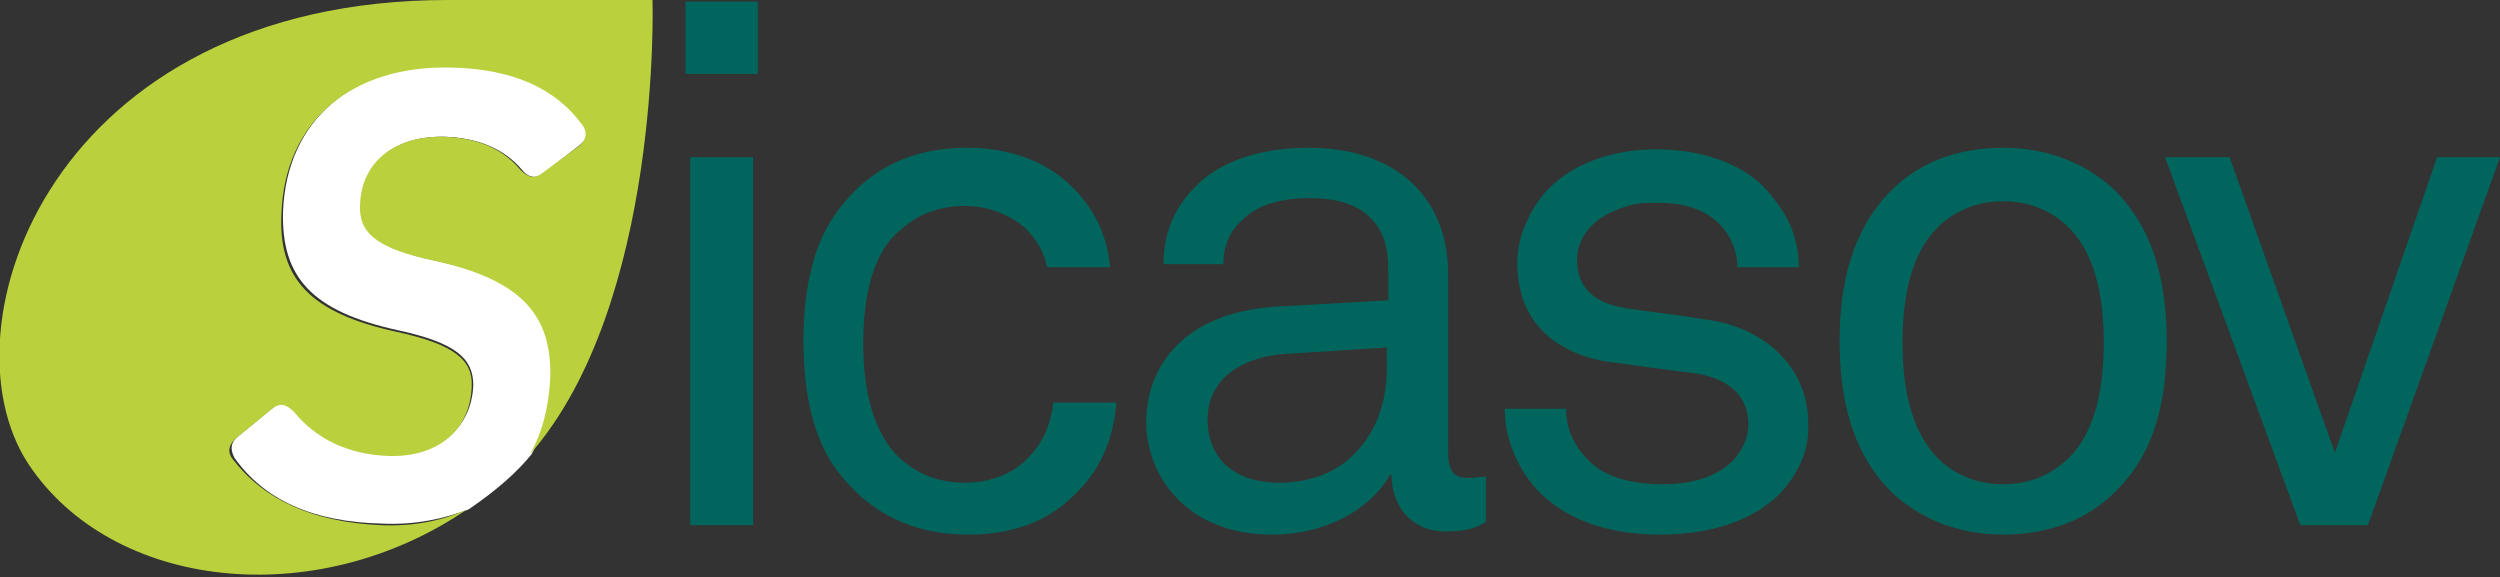 <svg xmlns="http://www.w3.org/2000/svg" viewBox="0 0 159 36.7"><rect x="0" y="0" width="159" height="36.7" fill="#333333" stroke="none"/><path d="m33.8 28.9c.8-1.4 1.3-3 1.3-4.9.1-4-1.8-6.2-7.3-7.4-3.8-.8-4.9-1.8-4.8-3.6.1-2.8 2.2-4.4 5.4-4.3 2.1.1 3.7.8 4.8 2.1.4.5.9.6 1.4.2l2.3-1.8c.5-.4.6-.8.2-1.4-1.7-2.2-4.4-3.4-8.2-3.6-6.4-.2-10.7 3.4-10.9 9.3-.1 4.1 1.8 6.3 7.3 7.5 3.7.8 4.8 1.8 4.8 3.5-.1 2.7-2.2 4.5-5.3 4.4-2.6-.1-4.6-1-6-2.8-.4-.5-.9-.6-1.4-.2l-2.2 1.8c-.5.4-.6.8-.3 1.4 1.9 2.7 5 4.1 9.4 4.2 2.1.1 3.9-.3 5.5-.9 1.9-1.3 3.1-2.4 4-3.5z" fill="#fff"></path><path d="m24.2 33.4c-4.3-.2-7.4-1.6-9.4-4.2-.4-.5-.2-1 .3-1.4l2.2-1.8c.5-.4.9-.3 1.4.2 1.4 1.7 3.4 2.7 6 2.8 3.1.1 5.2-1.6 5.3-4.4.1-1.7-1.1-2.7-4.8-3.5-5.5-1.2-7.5-3.4-7.3-7.5.2-5.9 4.5-9.5 10.9-9.3 3.8.1 6.5 1.3 8.2 3.6.4.5.3 1-.2 1.4l-2.3 1.7c-.5.4-.9.3-1.4-.2-1.1-1.3-2.6-2-4.8-2.1-3.2-.1-5.3 1.6-5.4 4.3-.1 1.8 1 2.8 4.8 3.6 5.4 1.2 7.4 3.4 7.3 7.4-.1 1.9-.5 3.5-1.3 4.9 8.4-9.6 7.8-28.9 7.8-28.9s-5.8 0-13 0c-25.2 0-32.4 20.8-26.7 29.5 5.3 8 18.2 9.5 27.9 2.9-1.5.7-3.4 1.1-5.5 1z" fill="#bbd03d"></path><g fill="#00665d"><path d="m43.6 4.7v-4.6h4.6v4.6zm.3 28.7v-23.4h4v23.4z"></path><path d="m113.2 31.4c-1.8 1.8-4.6 2.6-7.6 2.6-2.9 0-5.6-.7-7.6-2.6-1.4-1.4-2.3-3.4-2.3-5.4h3.9c0 1.6.8 2.8 1.9 3.7 1.1.8 2.7 1.1 4.2 1.1 1.6 0 3.1-.3 4.3-1.3.6-.5 1.2-1.5 1.2-2.5 0-1.8-1.2-3-3.7-3.3-1-.1-3.7-.5-5.3-.7-3.5-.6-5.7-2.7-5.7-6.3 0-1.8.9-3.5 1.9-4.6 1.5-1.6 4-2.6 6.9-2.6 3.1 0 5.9 1 7.4 3 1 1.2 1.7 2.6 1.7 4.5h-3.9c0-1.2-.6-2.3-1.3-2.9-1-.9-2.3-1.2-3.8-1.2-.9 0-1.6 0-2.7.5-1.5.6-2.4 1.8-2.4 3.1 0 1.9 1.2 2.8 3.1 3.1 1.3.2 3.1.4 5.6.8 3.3.6 6 3 6 6.5.1 1.8-.7 3.3-1.8 4.5z"></path><path d="m134.5 31.3c-1.7 1.7-4.1 2.7-7.1 2.7s-5.4-1.1-7.1-2.7c-2.5-2.5-3.3-5.9-3.3-9.6s.8-7.1 3.3-9.6c1.7-1.7 4.1-2.7 7.1-2.7s5.4 1.1 7.1 2.7c2.5 2.5 3.3 5.9 3.3 9.6s-.7 7.1-3.3 9.6zm-2.9-16.8c-1-1-2.4-1.7-4.2-1.7s-3.2.7-4.2 1.7c-1.7 1.7-2.2 4.5-2.2 7.3s.5 5.5 2.2 7.3c1 1 2.4 1.7 4.2 1.7s3.2-.7 4.2-1.7c1.7-1.7 2.2-4.5 2.2-7.3s-.5-5.6-2.2-7.3z"></path><path d="m150.6 33.4h-4.3l-8.6-23.4h4.1l6.7 18.8 6.5-18.8h4z"></path><path d="m68.2 11.9c-1.6-1.6-3.9-2.5-6.7-2.5-4.2 0-6.8 1.9-8.5 4.4-1.2 1.8-1.9 4.4-1.9 7.9s.7 6.1 1.9 7.9c1.7 2.4 4.3 4.4 8.6 4.4 2.9 0 5.1-.9 6.7-2.5 1.6-1.5 2.5-3.4 2.7-5.9h-4c-.2 1.5-.7 2.6-1.6 3.5-.9 1-2.4 1.6-4 1.6-1.8 0-3.1-.6-4.1-1.5-1.8-1.6-2.4-4.5-2.4-7.3s.5-5.8 2.4-7.3c1-.9 2.3-1.5 4.1-1.5 1.5 0 2.9.6 3.8 1.4.7.7 1.2 1.5 1.4 2.5h4c-.2-2.2-1.1-3.8-2.4-5.1z"></path><path d="m93.4 30.4c-.8 0-1.3-.3-1.3-1.6v-11.3c0-1.3-.2-2.5-.7-3.6-1.1-2.5-3.7-4.5-8.2-4.5-2.9 0-5.6.8-7.2 2.5-1.2 1.2-2 2.8-2 4.9h3.8c0-1.1.4-2.1 1.2-2.8.8-.8 2.1-1.4 4.3-1.4 1.9 0 3.1.5 3.8 1.2 1.1 1 1.2 2.4 1.2 3.6v1.7l-7.1.4c-6.4.4-8.3 4.3-8.3 7.3 0 3.6 2.7 7.2 8 7.2 3.3 0 6.2-1.5 7.5-3.8h.1c0 2 1.3 3.6 3.4 3.6 1 0 1.8-.1 2.6-.6v-2.9c-.1 0-.7.1-1.1.1zm-5.2-6.9c0 1.9-.6 3.9-2 5.3-1.2 1.3-3 1.9-4.8 1.9-3.3 0-4.6-1.9-4.6-4 0-3 2.8-4.1 5.1-4.2l6.3-.4z"></path><path d="m74 16.8h3.8z"></path></g></svg>